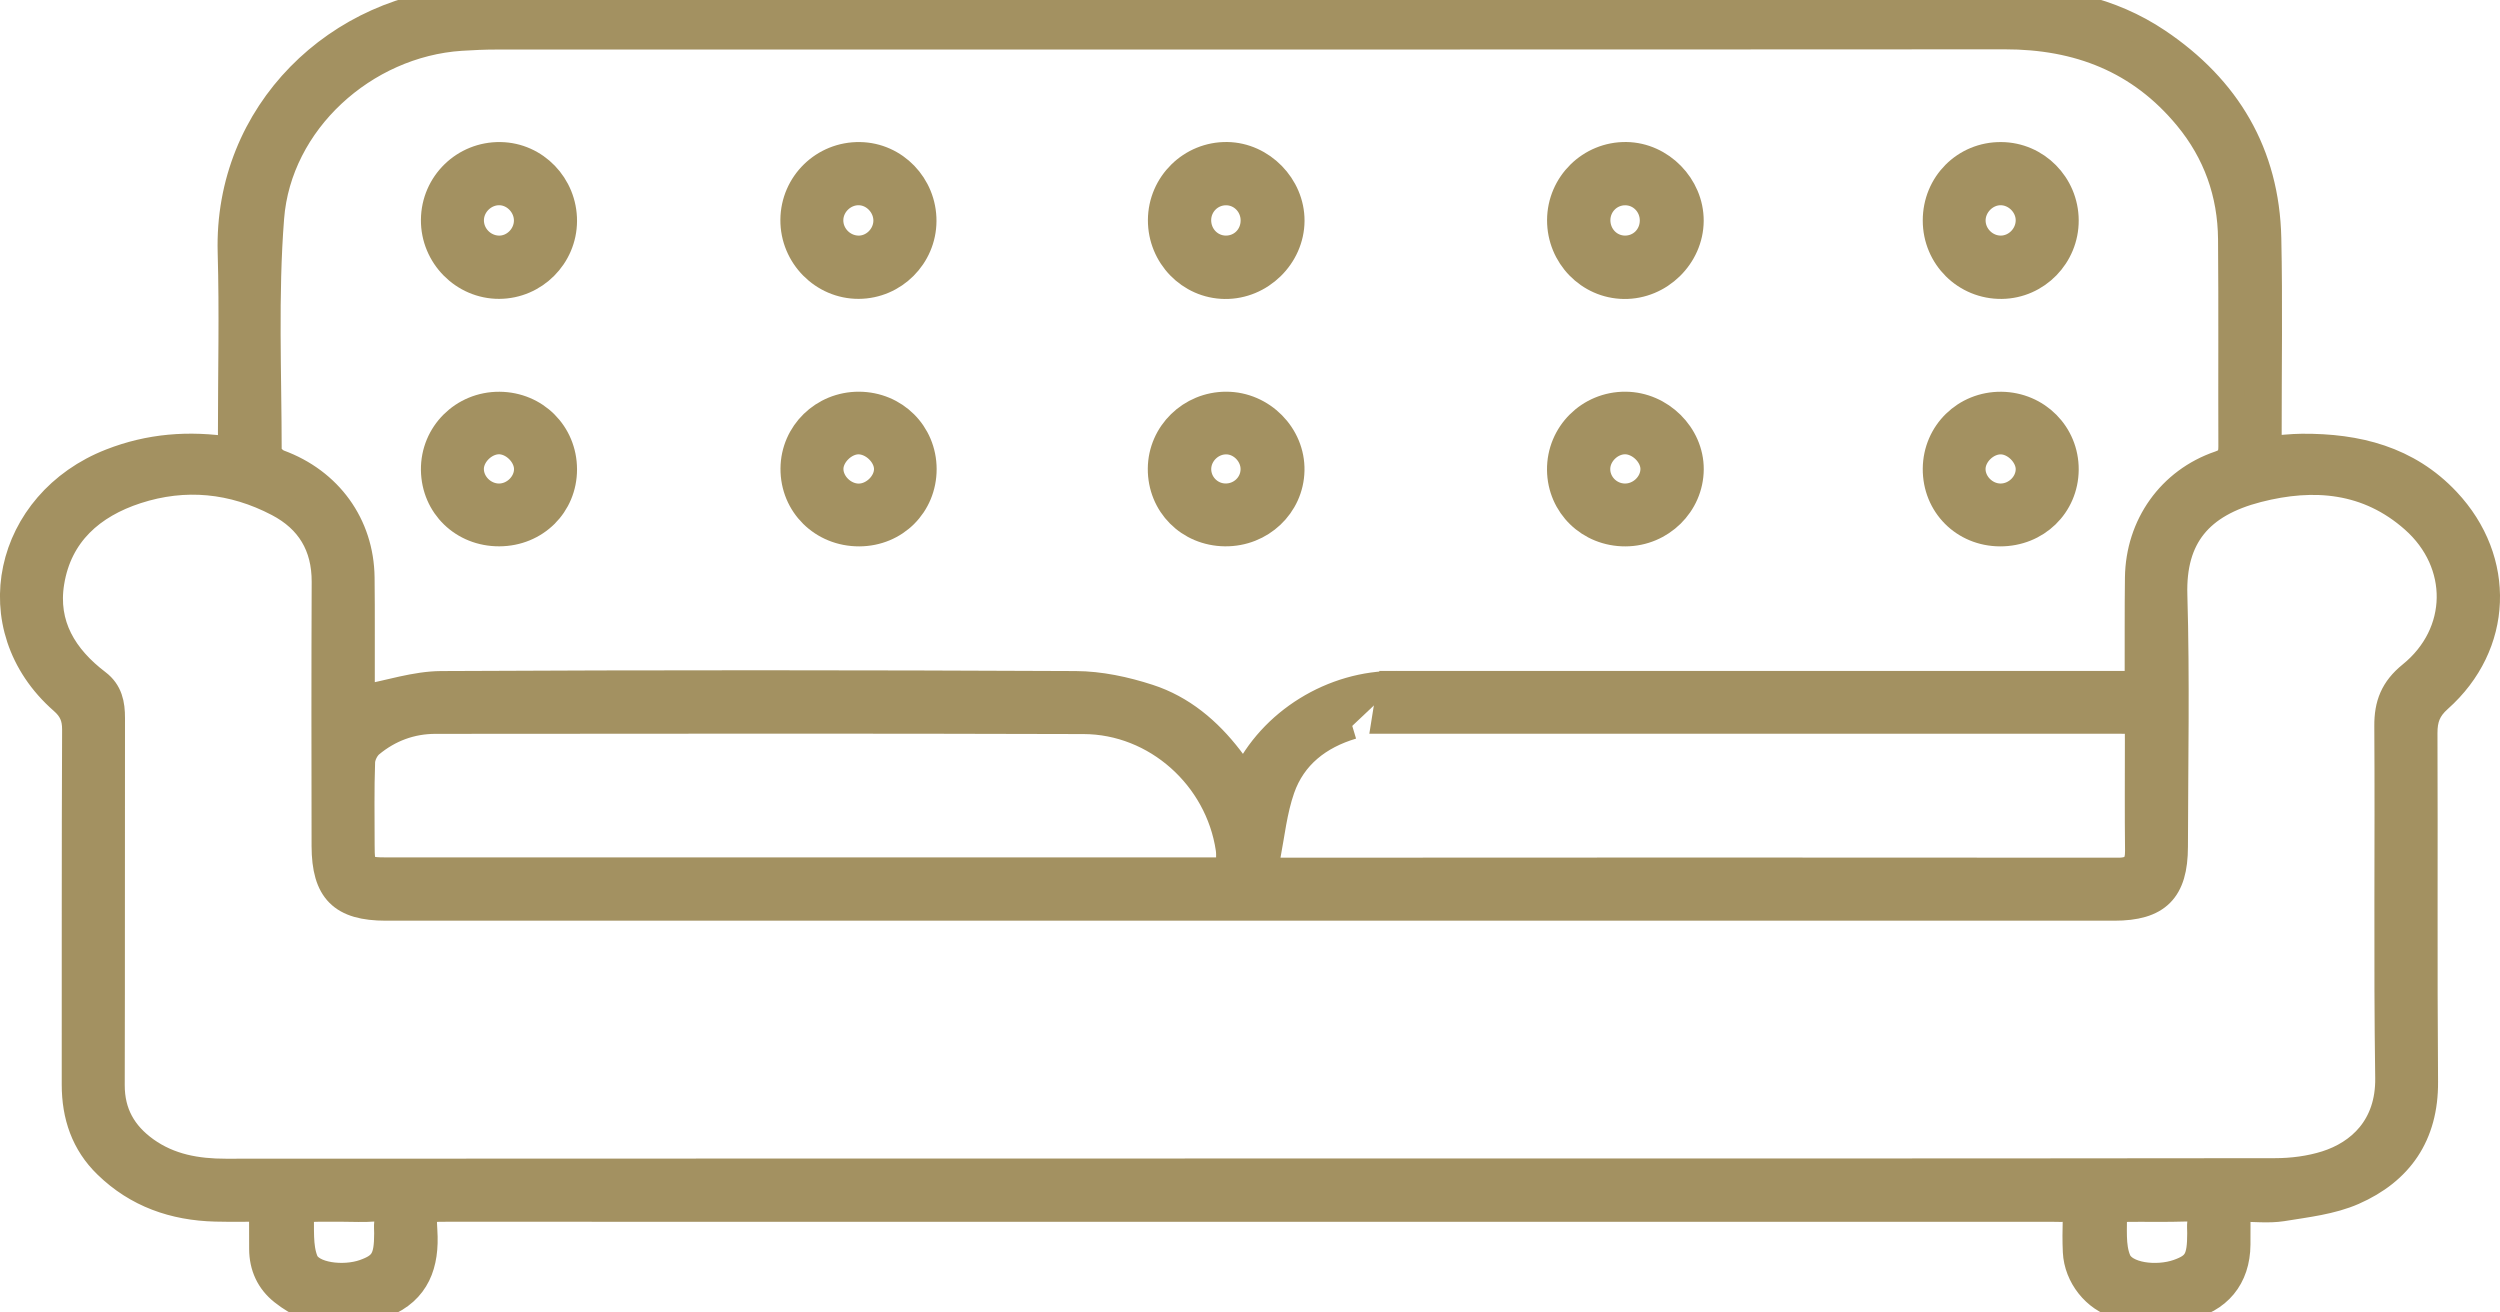 <?xml version="1.0" encoding="UTF-8"?>
<svg preserveAspectRatio="xMidYMid slice" xmlns="http://www.w3.org/2000/svg" xmlns:xlink="http://www.w3.org/1999/xlink" version="1.1" id="Layer_1" x="0px" y="0px" width="120px" height="63px" viewBox="0 0 47.099 25.252" xml:space="preserve">
<path fill="#A39161" d="M4.942,23.029c-0.328,0-0.606,0.005-0.884-0.002c-0.782-0.02-1.479-0.262-2.046-0.814  c-0.426-0.412-0.599-0.931-0.599-1.517c0.002-2.229-0.003-4.457,0.007-6.687c0.001-0.232-0.065-0.386-0.242-0.541  c-1.589-1.394-1.045-3.742,0.914-4.505C2.812,8.682,3.55,8.619,4.356,8.744c0-0.146,0-0.257,0-0.369  c0-1.119,0.027-2.239-0.005-3.357C4.276,2.39,6.372,0.372,8.883,0.262c0.154-0.006,0.309-0.008,0.464-0.008  C18.79,0.253,28.235,0.256,37.679,0.25c1.068-0.001,2.074,0.193,2.971,0.795c1.313,0.882,2.043,2.11,2.079,3.703  c0.026,1.215,0.006,2.431,0.007,3.647c0,0.103,0,0.207,0,0.332c0.234-0.017,0.433-0.041,0.633-0.043  c1.038-0.007,1.99,0.227,2.732,1.017c1.049,1.117,0.992,2.714-0.152,3.732c-0.212,0.188-0.279,0.373-0.278,0.643  c0.009,2.189-0.006,4.38,0.011,6.57c0.007,1.001-0.468,1.683-1.344,2.068c-0.412,0.181-0.887,0.233-1.339,0.307  c-0.262,0.041-0.536,0.007-0.851,0.007c0,0.246,0.002,0.463,0,0.681c-0.004,0.625-0.358,1.053-0.974,1.178  c-0.426,0.086-0.85,0.072-1.269-0.039c-0.431-0.113-0.77-0.543-0.792-1.002c-0.01-0.203-0.007-0.405-0.002-0.608  c0.003-0.144-0.046-0.22-0.2-0.208c-0.076,0.006-0.154,0.001-0.23,0.001c-10.092-0.001-20.183-0.001-30.272-0.001  c-0.424,0-0.445,0.002-0.419,0.418c0.041,0.63-0.135,1.133-0.754,1.385c-0.673,0.273-1.323,0.232-1.909-0.232  c-0.255-0.202-0.382-0.479-0.383-0.809C4.942,23.551,4.942,23.313,4.942,23.029 M25.476,13.938  c-0.629,0.188-1.115,0.563-1.332,1.185c-0.144,0.413-0.19,0.86-0.273,1.293c-0.04,0.208,0.071,0.255,0.266,0.255  c5.258-0.004,10.515-0.004,15.772,0c0.276,0,0.379-0.111,0.376-0.379c-0.008-0.695-0.003-1.389-0.003-2.084  c0-0.371,0-0.372-0.381-0.372c-4.438,0-8.874,0-13.313,0h-0.497c0.039-0.243,0.072-0.448,0.109-0.683h14.043  c0.02-0.082,0.035-0.119,0.035-0.156c0.002-0.617-0.003-1.235,0.005-1.852c0.013-0.987,0.607-1.823,1.531-2.139  c0.185-0.063,0.23-0.155,0.229-0.334c-0.005-1.302,0.005-2.605-0.006-3.907c-0.008-0.857-0.281-1.629-0.83-2.294  c-0.893-1.081-2.056-1.53-3.439-1.529C28.295,0.948,18.822,0.944,9.35,0.946c-0.223,0-0.444,0.01-0.665,0.024  C6.866,1.09,5.243,2.554,5.103,4.367C4.989,5.824,5.056,7.296,5.057,8.762c0,0.076,0.114,0.189,0.199,0.221  c0.942,0.345,1.539,1.162,1.551,2.16c0.008,0.685,0.002,1.37,0.004,2.055c0,0.099,0.009,0.199,0.011,0.222  c0.516-0.096,1.002-0.262,1.49-0.265c3.983-0.021,7.968-0.019,11.951,0c0.461,0.002,0.935,0.104,1.375,0.247  c0.628,0.203,1.125,0.622,1.528,1.146c0.089,0.116,0.177,0.235,0.282,0.375c0.5-1.065,1.664-1.785,2.861-1.771 M23.526,22.338  c6.443,0,12.888,0.002,19.333-0.006c0.323,0,0.659-0.043,0.966-0.14c0.624-0.198,1.186-0.699,1.173-1.622  c-0.032-2.209-0.003-4.419-0.017-6.628c-0.003-0.41,0.111-0.698,0.44-0.966c0.964-0.778,0.98-2.103,0.051-2.924  c-0.86-0.761-1.876-0.847-2.938-0.574c-1.089,0.281-1.607,0.898-1.575,1.993c0.046,1.582,0.014,3.164,0.011,4.746  c-0.002,0.821-0.322,1.141-1.14,1.141c-10.853,0-21.706,0-32.559,0c-0.832,0-1.149-0.316-1.151-1.157  c-0.003-1.66-0.005-3.319,0.002-4.978c0.002-0.678-0.297-1.171-0.885-1.479c-0.852-0.446-1.754-0.536-2.664-0.24  c-0.838,0.273-1.462,0.813-1.611,1.727c-0.132,0.806,0.248,1.417,0.874,1.893c0.224,0.17,0.27,0.402,0.269,0.666  C2.101,16.094,2.106,18.4,2.1,20.705c-0.001,0.531,0.225,0.923,0.645,1.225c0.452,0.323,0.964,0.412,1.507,0.412  C10.677,22.338,17.102,22.34,23.526,22.338 M23.155,16.666c0-0.168,0.016-0.294-0.002-0.415c-0.201-1.35-1.374-2.405-2.738-2.409  c-4.068-0.013-8.139-0.006-12.209-0.004c-0.46,0-0.873,0.154-1.225,0.446c-0.088,0.074-0.16,0.219-0.164,0.333  c-0.019,0.521-0.009,1.042-0.009,1.563c0,0.455,0.03,0.486,0.498,0.486c5.159,0,10.318,0,15.478,0H23.155z M6.468,23.03  c-0.213,0-0.426-0.004-0.637,0.004c-0.06,0.002-0.171,0.044-0.17,0.063c0.014,0.311-0.025,0.648,0.087,0.923  c0.118,0.282,0.724,0.355,1.114,0.217c0.357-0.127,0.437-0.261,0.437-0.739c0-0.068-0.007-0.136,0.001-0.203  c0.023-0.193-0.045-0.285-0.255-0.269C6.854,23.042,6.659,23.03,6.468,23.03 M41.456,23.493c0-0.067-0.007-0.135,0.001-0.201  c0.023-0.196-0.051-0.274-0.257-0.267c-0.393,0.014-0.787,0.002-1.18,0.008c-0.071,0.001-0.202,0.039-0.201,0.057  c0.011,0.31-0.034,0.648,0.082,0.918c0.128,0.297,0.729,0.369,1.133,0.227C41.384,24.111,41.456,23.983,41.456,23.493"></path>
<path fill="none" stroke="#A39161" stroke-width="0.5" stroke-miterlimit="10" d="M4.942,23.029c-0.328,0-0.606,0.005-0.884-0.002  c-0.782-0.02-1.479-0.262-2.046-0.814c-0.426-0.412-0.599-0.931-0.599-1.517c0.002-2.229-0.003-4.457,0.007-6.687  c0.001-0.232-0.065-0.386-0.242-0.541c-1.589-1.394-1.045-3.742,0.914-4.505C2.812,8.682,3.55,8.619,4.356,8.744  c0-0.146,0-0.257,0-0.369c0-1.119,0.027-2.239-0.005-3.357C4.276,2.39,6.372,0.372,8.883,0.262c0.154-0.006,0.309-0.008,0.464-0.008  C18.79,0.253,28.235,0.256,37.679,0.25c1.068-0.001,2.074,0.193,2.971,0.795c1.313,0.882,2.043,2.11,2.079,3.703  c0.026,1.215,0.006,2.431,0.007,3.647c0,0.103,0,0.207,0,0.332c0.234-0.017,0.433-0.041,0.633-0.043  c1.038-0.007,1.99,0.227,2.732,1.017c1.049,1.117,0.992,2.714-0.152,3.732c-0.212,0.188-0.279,0.373-0.278,0.643  c0.009,2.189-0.006,4.38,0.011,6.57c0.007,1.001-0.468,1.683-1.344,2.068c-0.412,0.181-0.887,0.233-1.339,0.307  c-0.262,0.041-0.536,0.007-0.851,0.007c0,0.246,0.002,0.463,0,0.681c-0.004,0.625-0.358,1.053-0.974,1.178  c-0.426,0.086-0.85,0.072-1.269-0.039c-0.431-0.113-0.77-0.543-0.792-1.002c-0.01-0.203-0.007-0.405-0.002-0.608  c0.003-0.144-0.046-0.22-0.2-0.208c-0.076,0.006-0.154,0.001-0.23,0.001c-10.092-0.001-20.183-0.001-30.272-0.001  c-0.424,0-0.445,0.002-0.419,0.418c0.041,0.63-0.135,1.133-0.754,1.385c-0.673,0.273-1.323,0.232-1.909-0.232  c-0.255-0.202-0.382-0.479-0.383-0.809C4.942,23.551,4.942,23.313,4.942,23.029z M25.476,13.938  c-0.629,0.188-1.115,0.563-1.332,1.185c-0.144,0.413-0.19,0.86-0.273,1.293c-0.04,0.208,0.071,0.255,0.266,0.255  c5.258-0.004,10.515-0.004,15.772,0c0.276,0,0.379-0.111,0.376-0.379c-0.008-0.695-0.003-1.389-0.003-2.084  c0-0.371,0-0.372-0.381-0.372c-4.438,0-8.874,0-13.313,0h-0.497c0.039-0.243,0.072-0.448,0.109-0.683h14.043  c0.02-0.082,0.035-0.119,0.035-0.156c0.002-0.617-0.003-1.235,0.005-1.852c0.013-0.987,0.607-1.823,1.531-2.139  c0.185-0.063,0.23-0.155,0.229-0.334c-0.005-1.302,0.005-2.605-0.006-3.907c-0.008-0.857-0.281-1.629-0.83-2.294  c-0.893-1.081-2.056-1.53-3.439-1.529C28.295,0.948,18.822,0.944,9.35,0.946c-0.223,0-0.444,0.01-0.665,0.024  C6.866,1.09,5.243,2.554,5.103,4.367C4.989,5.824,5.056,7.296,5.057,8.762c0,0.076,0.114,0.189,0.199,0.221  c0.942,0.345,1.539,1.162,1.551,2.16c0.008,0.685,0.002,1.37,0.004,2.055c0,0.099,0.009,0.199,0.011,0.222  c0.516-0.096,1.002-0.262,1.49-0.265c3.983-0.021,7.968-0.019,11.951,0c0.461,0.002,0.935,0.104,1.375,0.247  c0.628,0.203,1.125,0.622,1.528,1.146c0.089,0.116,0.177,0.235,0.282,0.375c0.5-1.065,1.664-1.785,2.861-1.771 M23.526,22.338  c6.443,0,12.888,0.002,19.333-0.006c0.323,0,0.659-0.043,0.966-0.14c0.624-0.198,1.186-0.699,1.173-1.622  c-0.032-2.209-0.003-4.419-0.017-6.628c-0.003-0.41,0.111-0.698,0.44-0.966c0.964-0.778,0.98-2.103,0.051-2.924  c-0.86-0.761-1.876-0.847-2.938-0.574c-1.089,0.281-1.607,0.898-1.575,1.993c0.046,1.582,0.014,3.164,0.011,4.746  c-0.002,0.821-0.322,1.141-1.14,1.141c-10.853,0-21.706,0-32.559,0c-0.832,0-1.149-0.316-1.151-1.157  c-0.003-1.66-0.005-3.319,0.002-4.978c0.002-0.678-0.297-1.171-0.885-1.479c-0.852-0.446-1.754-0.536-2.664-0.24  c-0.838,0.273-1.462,0.813-1.611,1.727c-0.132,0.806,0.248,1.417,0.874,1.893c0.224,0.17,0.27,0.402,0.269,0.666  C2.101,16.094,2.106,18.4,2.1,20.705c-0.001,0.531,0.225,0.923,0.645,1.225c0.452,0.323,0.964,0.412,1.507,0.412  C10.677,22.338,17.102,22.34,23.526,22.338z M23.155,16.666c0-0.168,0.016-0.294-0.002-0.415c-0.201-1.35-1.374-2.405-2.738-2.409  c-4.068-0.013-8.139-0.006-12.209-0.004c-0.46,0-0.873,0.154-1.225,0.446c-0.088,0.074-0.16,0.219-0.164,0.333  c-0.019,0.521-0.009,1.042-0.009,1.563c0,0.455,0.03,0.486,0.498,0.486c5.159,0,10.318,0,15.478,0H23.155z M6.468,23.03  c-0.213,0-0.426-0.004-0.637,0.004c-0.06,0.002-0.171,0.044-0.17,0.063c0.014,0.311-0.025,0.648,0.087,0.923  c0.118,0.282,0.724,0.355,1.114,0.217c0.357-0.127,0.437-0.261,0.437-0.739c0-0.068-0.007-0.136,0.001-0.203  c0.023-0.193-0.045-0.285-0.255-0.269C6.854,23.042,6.659,23.03,6.468,23.03z M41.456,23.493c0-0.067-0.007-0.135,0.001-0.201  c0.023-0.196-0.051-0.274-0.257-0.267c-0.393,0.014-0.787,0.002-1.18,0.008c-0.071,0.001-0.202,0.039-0.201,0.057  c0.011,0.31-0.034,0.648,0.082,0.918c0.128,0.297,0.729,0.369,1.133,0.227C41.384,24.111,41.456,23.983,41.456,23.493z"></path>
<path fill="#A39161" d="M21.876,4.409c0.003-0.681,0.563-1.231,1.243-1.221c0.654,0.009,1.211,0.578,1.208,1.235  c-0.004,0.669-0.579,1.231-1.252,1.222C22.411,5.637,21.874,5.083,21.876,4.409 M23.623,4.419c0.002-0.297-0.233-0.539-0.524-0.539  c-0.294-0.001-0.531,0.237-0.531,0.532c0.001,0.299,0.233,0.537,0.525,0.539C23.389,4.952,23.621,4.72,23.623,4.419"></path>
<path fill="none" stroke="#A39161" stroke-width="0.5" stroke-miterlimit="10" d="M21.876,4.409  c0.003-0.681,0.563-1.231,1.243-1.221c0.654,0.009,1.211,0.578,1.208,1.235c-0.004,0.669-0.579,1.231-1.252,1.222  C22.411,5.637,21.874,5.083,21.876,4.409z M23.623,4.419c0.002-0.297-0.233-0.539-0.524-0.539c-0.294-0.001-0.531,0.237-0.531,0.532  c0.001,0.299,0.233,0.537,0.525,0.539C23.389,4.952,23.621,4.72,23.623,4.419z"></path>
<path fill="#A39161" d="M29.396,4.409c0.003-0.681,0.563-1.231,1.243-1.221c0.655,0.009,1.211,0.578,1.208,1.235  c-0.004,0.669-0.579,1.231-1.251,1.222C29.931,5.637,29.394,5.083,29.396,4.409 M31.143,4.419c0.002-0.297-0.233-0.539-0.524-0.539  c-0.294-0.001-0.53,0.237-0.53,0.532c0.001,0.299,0.232,0.537,0.524,0.539C30.908,4.952,31.141,4.72,31.143,4.419"></path>
<path fill="none" stroke="#A39161" stroke-width="0.5" stroke-miterlimit="10" d="M29.396,4.409  c0.003-0.681,0.563-1.231,1.243-1.221c0.655,0.009,1.211,0.578,1.208,1.235c-0.004,0.669-0.579,1.231-1.251,1.222  C29.931,5.637,29.394,5.083,29.396,4.409z M31.143,4.419c0.002-0.297-0.233-0.539-0.524-0.539c-0.294-0.001-0.53,0.237-0.53,0.532  c0.001,0.299,0.232,0.537,0.524,0.539C30.908,4.952,31.141,4.72,31.143,4.419z"></path>
<path fill="#A39161" d="M36.474,4.419c-0.002-0.689,0.542-1.236,1.227-1.23c0.666,0.004,1.207,0.551,1.211,1.223  c0.004,0.67-0.536,1.224-1.201,1.232C37.027,5.652,36.475,5.104,36.474,4.419 M38.225,4.409c-0.002-0.288-0.252-0.533-0.54-0.53  c-0.286,0.003-0.531,0.255-0.527,0.544c0.004,0.291,0.25,0.531,0.541,0.528C37.986,4.948,38.227,4.701,38.225,4.409"></path>
<path fill="none" stroke="#A39161" stroke-width="0.5" stroke-miterlimit="10" d="M36.474,4.419  c-0.002-0.689,0.542-1.236,1.227-1.23c0.666,0.004,1.207,0.551,1.211,1.223c0.004,0.67-0.536,1.224-1.201,1.232  C37.027,5.652,36.475,5.104,36.474,4.419z M38.225,4.409c-0.002-0.288-0.252-0.533-0.54-0.53c-0.286,0.003-0.531,0.255-0.527,0.544  c0.004,0.291,0.25,0.531,0.541,0.528C37.986,4.948,38.227,4.701,38.225,4.409z"></path>
<path fill="#A39161" d="M10.621,4.427c-0.003,0.667-0.55,1.213-1.216,1.216C8.731,5.646,8.174,5.083,8.18,4.404  c0.005-0.682,0.564-1.227,1.248-1.215C10.089,3.199,10.624,3.754,10.621,4.427 M9.932,4.429c0.007-0.29-0.233-0.545-0.52-0.55  C9.123,3.874,8.873,4.114,8.867,4.403C8.861,4.694,9.095,4.94,9.387,4.951C9.674,4.962,9.925,4.721,9.932,4.429"></path>
<path fill="none" stroke="#A39161" stroke-width="0.5" stroke-miterlimit="10" d="M10.621,4.427  c-0.003,0.667-0.55,1.213-1.216,1.216C8.731,5.646,8.174,5.083,8.18,4.404c0.005-0.682,0.564-1.227,1.248-1.215  C10.089,3.199,10.624,3.754,10.621,4.427z M9.932,4.429c0.007-0.29-0.233-0.545-0.52-0.55C9.123,3.874,8.873,4.114,8.867,4.403  C8.861,4.694,9.095,4.94,9.387,4.951C9.674,4.962,9.925,4.721,9.932,4.429z"></path>
<path fill="#A39161" d="M17.393,4.427c-0.003,0.667-0.55,1.213-1.216,1.216c-0.674,0.003-1.23-0.56-1.225-1.239  c0.005-0.682,0.564-1.227,1.248-1.215C16.861,3.199,17.396,3.754,17.393,4.427 M16.704,4.429c0.006-0.29-0.234-0.545-0.521-0.55  c-0.289-0.005-0.539,0.235-0.545,0.524c-0.006,0.291,0.229,0.537,0.521,0.548C16.446,4.962,16.697,4.721,16.704,4.429"></path>
<path fill="none" stroke="#A39161" stroke-width="0.5" stroke-miterlimit="10" d="M17.393,4.427  c-0.003,0.667-0.55,1.213-1.216,1.216c-0.674,0.003-1.23-0.56-1.225-1.239c0.005-0.682,0.564-1.227,1.248-1.215  C16.861,3.199,17.396,3.754,17.393,4.427z M16.704,4.429c0.006-0.29-0.234-0.545-0.521-0.55c-0.289-0.005-0.539,0.235-0.545,0.524  c-0.006,0.291,0.229,0.537,0.521,0.548C16.446,4.962,16.697,4.721,16.704,4.429z"></path>
<path fill="#A39161" d="M17.396,9.099c0,0.677-0.529,1.205-1.209,1.207c-0.695,0.002-1.238-0.534-1.233-1.217  c0.005-0.666,0.552-1.199,1.228-1.197C16.86,7.895,17.394,8.424,17.396,9.099 M16.716,9.094c-0.004-0.268-0.279-0.528-0.553-0.522  c-0.261,0.007-0.52,0.263-0.523,0.52c-0.004,0.276,0.252,0.53,0.536,0.531C16.455,9.625,16.72,9.365,16.716,9.094"></path>
<path fill="none" stroke="#A39161" stroke-width="0.5" stroke-miterlimit="10" d="M17.396,9.099c0,0.677-0.529,1.205-1.209,1.207  c-0.695,0.002-1.238-0.534-1.233-1.217c0.005-0.666,0.552-1.199,1.228-1.197C16.86,7.895,17.394,8.424,17.396,9.099z M16.716,9.094  c-0.004-0.268-0.279-0.528-0.553-0.522c-0.261,0.007-0.52,0.263-0.523,0.52c-0.004,0.276,0.252,0.53,0.536,0.531  C16.455,9.625,16.72,9.365,16.716,9.094z"></path>
<path fill="#A39161" d="M23.079,10.305c-0.683-0.007-1.21-0.538-1.205-1.214c0.005-0.662,0.555-1.2,1.228-1.199  c0.675,0,1.239,0.569,1.224,1.235C24.312,9.788,23.757,10.313,23.079,10.305 M23.622,9.107c0.004-0.276-0.23-0.525-0.505-0.534  c-0.29-0.01-0.543,0.23-0.548,0.52c-0.004,0.282,0.221,0.518,0.504,0.528C23.371,9.631,23.618,9.4,23.622,9.107"></path>
<path fill="none" stroke="#A39161" stroke-width="0.5" stroke-miterlimit="10" d="M23.079,10.305  c-0.683-0.007-1.21-0.538-1.205-1.214c0.005-0.662,0.555-1.2,1.228-1.199c0.675,0,1.239,0.569,1.224,1.235  C24.312,9.788,23.757,10.313,23.079,10.305z M23.622,9.107c0.004-0.276-0.23-0.525-0.505-0.534c-0.29-0.01-0.543,0.23-0.548,0.52  c-0.004,0.282,0.221,0.518,0.504,0.528C23.371,9.631,23.618,9.4,23.622,9.107z"></path>
<path fill="#A39161" d="M37.681,10.306c-0.684-0.002-1.212-0.532-1.207-1.213c0.005-0.675,0.549-1.206,1.228-1.2  c0.679,0.007,1.215,0.546,1.21,1.219C38.906,9.786,38.369,10.308,37.681,10.306 M37.69,9.622c0.29,0,0.539-0.245,0.535-0.527  c-0.004-0.258-0.259-0.514-0.52-0.522c-0.275-0.009-0.545,0.247-0.548,0.521C37.154,9.375,37.402,9.622,37.69,9.622"></path>
<path fill="none" stroke="#A39161" stroke-width="0.5" stroke-miterlimit="10" d="M37.681,10.306  c-0.684-0.002-1.212-0.532-1.207-1.213c0.005-0.675,0.549-1.206,1.228-1.2c0.679,0.007,1.215,0.546,1.21,1.219  C38.906,9.786,38.369,10.308,37.681,10.306z M37.69,9.622c0.29,0,0.539-0.245,0.535-0.527c-0.004-0.258-0.259-0.514-0.52-0.522  c-0.275-0.009-0.545,0.247-0.548,0.521C37.154,9.375,37.402,9.622,37.69,9.622z"></path>
<path fill="#A39161" d="M10.621,9.104c0.001,0.672-0.53,1.199-1.214,1.201c-0.686,0.003-1.218-0.513-1.227-1.189  C8.172,8.436,8.724,7.888,9.41,7.893C10.089,7.898,10.62,8.429,10.621,9.104 M9.934,9.094C9.929,8.821,9.657,8.562,9.386,8.571  C9.12,8.581,8.87,8.831,8.866,9.091C8.862,9.375,9.109,9.62,9.398,9.622C9.686,9.624,9.938,9.375,9.934,9.094"></path>
<path fill="none" stroke="#A39161" stroke-width="0.5" stroke-miterlimit="10" d="M10.621,9.104c0.001,0.672-0.53,1.199-1.214,1.201  c-0.686,0.003-1.218-0.513-1.227-1.189C8.172,8.436,8.724,7.888,9.41,7.893C10.089,7.898,10.62,8.429,10.621,9.104z M9.934,9.094  C9.929,8.821,9.657,8.562,9.386,8.571C9.12,8.581,8.87,8.831,8.866,9.091C8.862,9.375,9.109,9.62,9.398,9.622  C9.686,9.624,9.938,9.375,9.934,9.094z"></path>
<path fill="#A39161" d="M30.623,10.306c-0.682,0.003-1.221-0.521-1.228-1.19c-0.007-0.679,0.546-1.229,1.229-1.224  c0.662,0.004,1.227,0.563,1.224,1.211C31.844,9.765,31.294,10.304,30.623,10.306 M31.155,9.106c0.006-0.267-0.264-0.535-0.54-0.535  c-0.271,0.001-0.518,0.239-0.528,0.51c-0.011,0.29,0.224,0.535,0.518,0.541C30.895,9.628,31.149,9.389,31.155,9.106"></path>
<path fill="none" stroke="#A39161" stroke-width="0.5" stroke-miterlimit="10" d="M30.623,10.306  c-0.682,0.003-1.221-0.521-1.228-1.19c-0.007-0.679,0.546-1.229,1.229-1.224c0.662,0.004,1.227,0.563,1.224,1.211  C31.844,9.765,31.294,10.304,30.623,10.306z M31.155,9.106c0.006-0.267-0.264-0.535-0.54-0.535c-0.271,0.001-0.518,0.239-0.528,0.51  c-0.011,0.29,0.224,0.535,0.518,0.541C30.895,9.628,31.149,9.389,31.155,9.106z"></path>
</svg>
